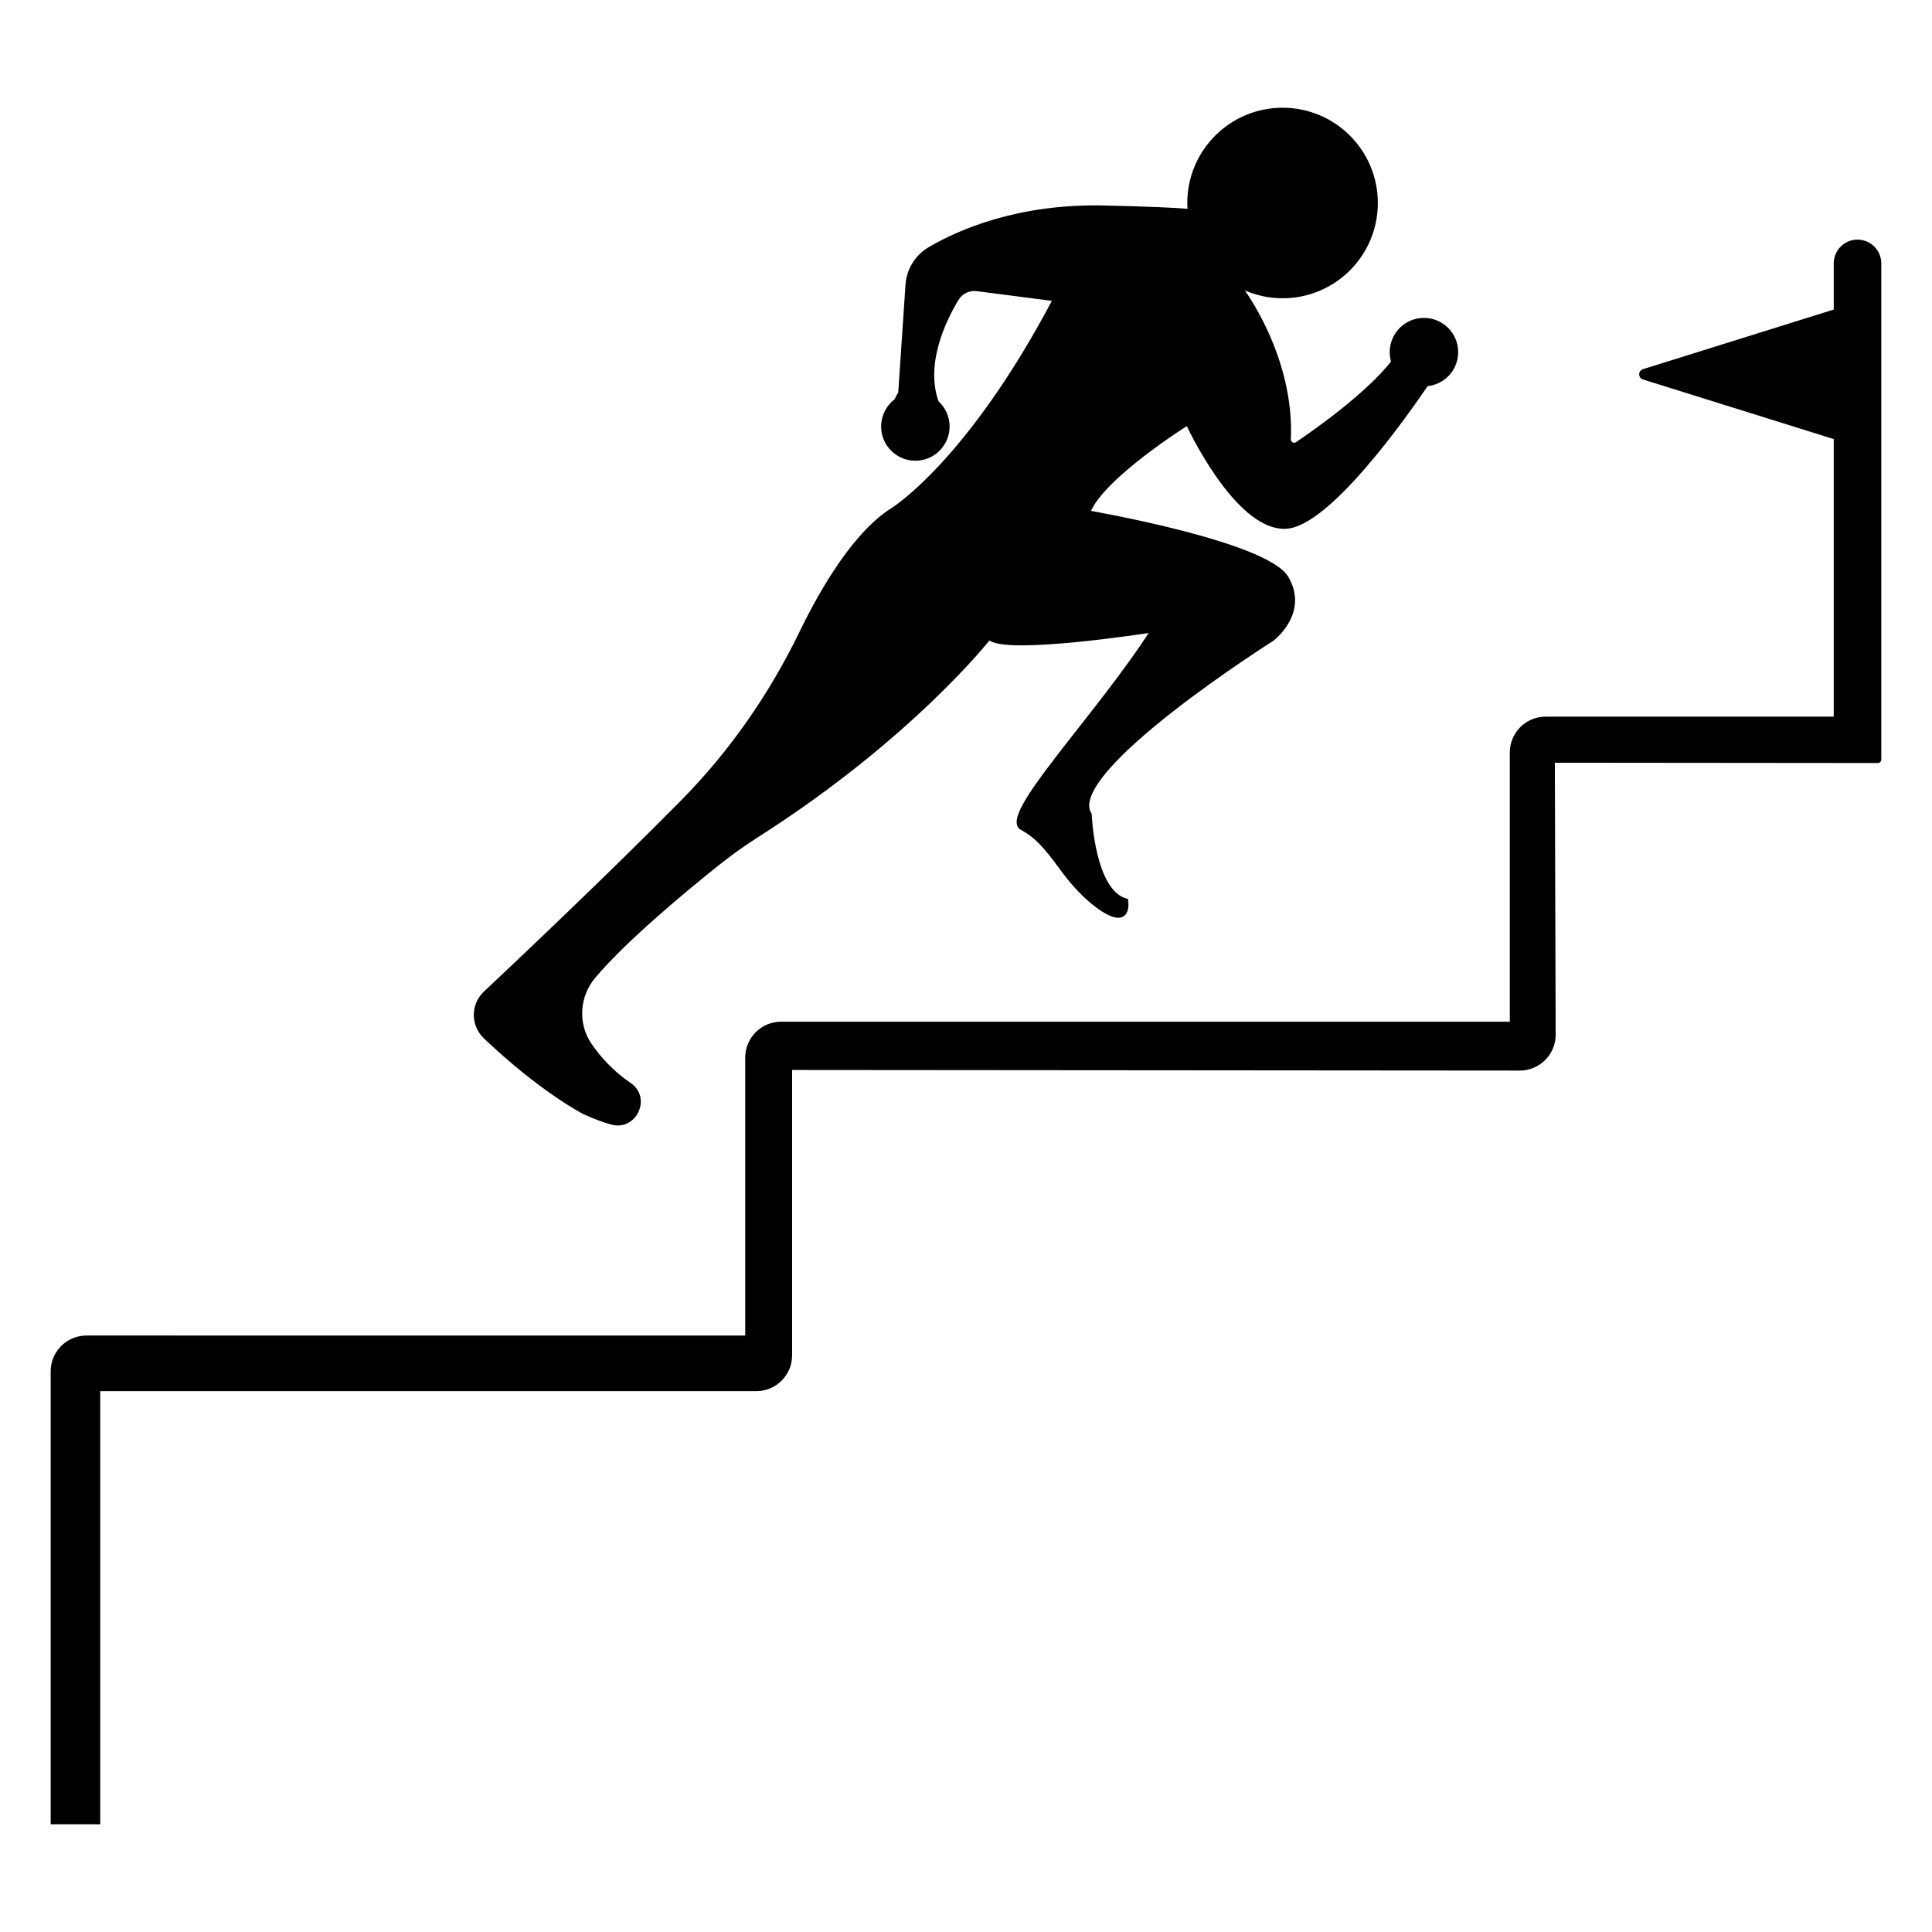 <?xml version="1.0" encoding="UTF-8"?>
<svg id="svg" fill="#000000" stroke="#000000" width="200px" height="200px" version="1.1" viewBox="144 144 512 512" xmlns="http://www.w3.org/2000/svg">
<g id="IconSvg_bgCarrier" stroke-width="0"></g>
<g id="IconSvg_tracerCarrier" stroke-linecap="round" stroke-linejoin="round" stroke="#CCCCCC"></g>
<g id="IconSvg_iconCarrier">
<g xmlns="http://www.w3.org/2000/svg">
<path d="m298.63 438.7c2.957 1.375 5.457 2.293 7.562 2.856 6.07 1.621 9.883-6.598 4.684-10.125-4.773-3.238-8.168-7.09-10.5-10.477-3.832-5.559-3.356-13.031 1.004-18.188 8.355-9.887 24.254-23.047 32.82-29.883 3.281-2.617 6.695-5.07 10.234-7.324 41.133-26.191 61.695-52.527 61.695-52.527 3.867 4.254 43.309-1.934 43.309-1.934-15.168 23.508-40.668 49.262-34.594 52.422 4.785 2.492 7.981 7.266 11.215 11.582 5.633 7.519 10.621 10.242 10.621 10.242 6.961 4.254 5.801-2.707 5.801-2.707-8.895-2.32-9.668-22.816-9.668-22.816-7.348-11.215 48.336-46.402 48.336-46.402s9.281-6.961 3.867-16.242c-5.414-9.281-52.59-17.402-52.59-17.402 3.481-9.281 26.293-23.586 26.293-23.586s12.762 27.84 25.906 27.453c11.176-0.328 31.562-29.145 37.43-37.785 4.41-0.355 7.879-4.039 7.879-8.539 0-4.734-3.84-8.574-8.574-8.574s-8.574 3.84-8.574 8.574c0 0.91 0.145 1.785 0.406 2.609-6.746 8.594-20.078 18.035-25.461 21.672-0.934 0.633-2.188-0.074-2.137-1.199 0.977-21.961-12.57-39.789-12.57-39.789l0.496-0.367c3.16 1.465 6.664 2.301 10.375 2.301 13.668 0 24.746-11.082 24.746-24.75s-11.078-24.746-24.746-24.746c-13.668 0-24.75 11.078-24.75 24.746 0 0.699 0.047 1.383 0.105 2.07-3.754-0.305-10.527-0.633-22.574-0.91-22.82-0.523-38.52 6.422-46.262 10.949-3.445 2.012-5.676 5.582-5.945 9.566l-1.926 28.598-1.109 2.106c-2.078 1.566-3.426 4.047-3.426 6.848 0 4.734 3.84 8.574 8.574 8.574 4.734 0 8.574-3.84 8.574-8.574 0-2.543-1.113-4.82-2.871-6.391-3.719-10.359 2.047-22.035 5.301-27.406 1.113-1.836 3.199-2.84 5.328-2.562l20.621 2.66c-22.812 43.309-42.922 55.684-42.922 55.684-9.797 6.121-18.406 20.539-24.355 32.789-8.016 16.504-18.543 31.652-31.434 44.703-18.824 19.055-41.594 40.637-52.242 50.648-3.363 3.16-3.348 8.488-0.004 11.668 14.871 14.145 26.051 19.887 26.051 19.887z"/>
<path d="m641.65 345.71c0.227 0 0.41-0.184 0.41-0.41v-131.5c0-3.203-2.598-5.801-5.801-5.801s-5.801 2.598-5.801 5.801v12.602l-50.914 15.91c-0.867 0.27-0.867 1.5 0 1.773l50.914 15.91v74.012c0 0.227-0.184 0.41-0.41 0.41h-76.43c-4.973 0-9.004 4.031-9.004 9.004v71.434c0 0.227-0.184 0.41-0.41 0.41h-193.21c-4.973 0-9.004 4.031-9.004 9.004v73.754c0 0.227-0.184 0.41-0.41 0.41l-174.65-0.004c-4.973 0-9.004 4.031-9.004 9.004v119.52h12.137v-114.37c0-0.227 0.184-0.41 0.41-0.41h173.94c4.973 0 9.004-4.031 9.004-9.004v-75.703c0-0.227 0.184-0.41 0.41-0.41l192.93 0.156c4.984 0.004 9.023-4.043 9.012-9.031l-0.219-72.141c0-0.227 0.184-0.41 0.41-0.41z"/>
</g>
</g>
</svg>
